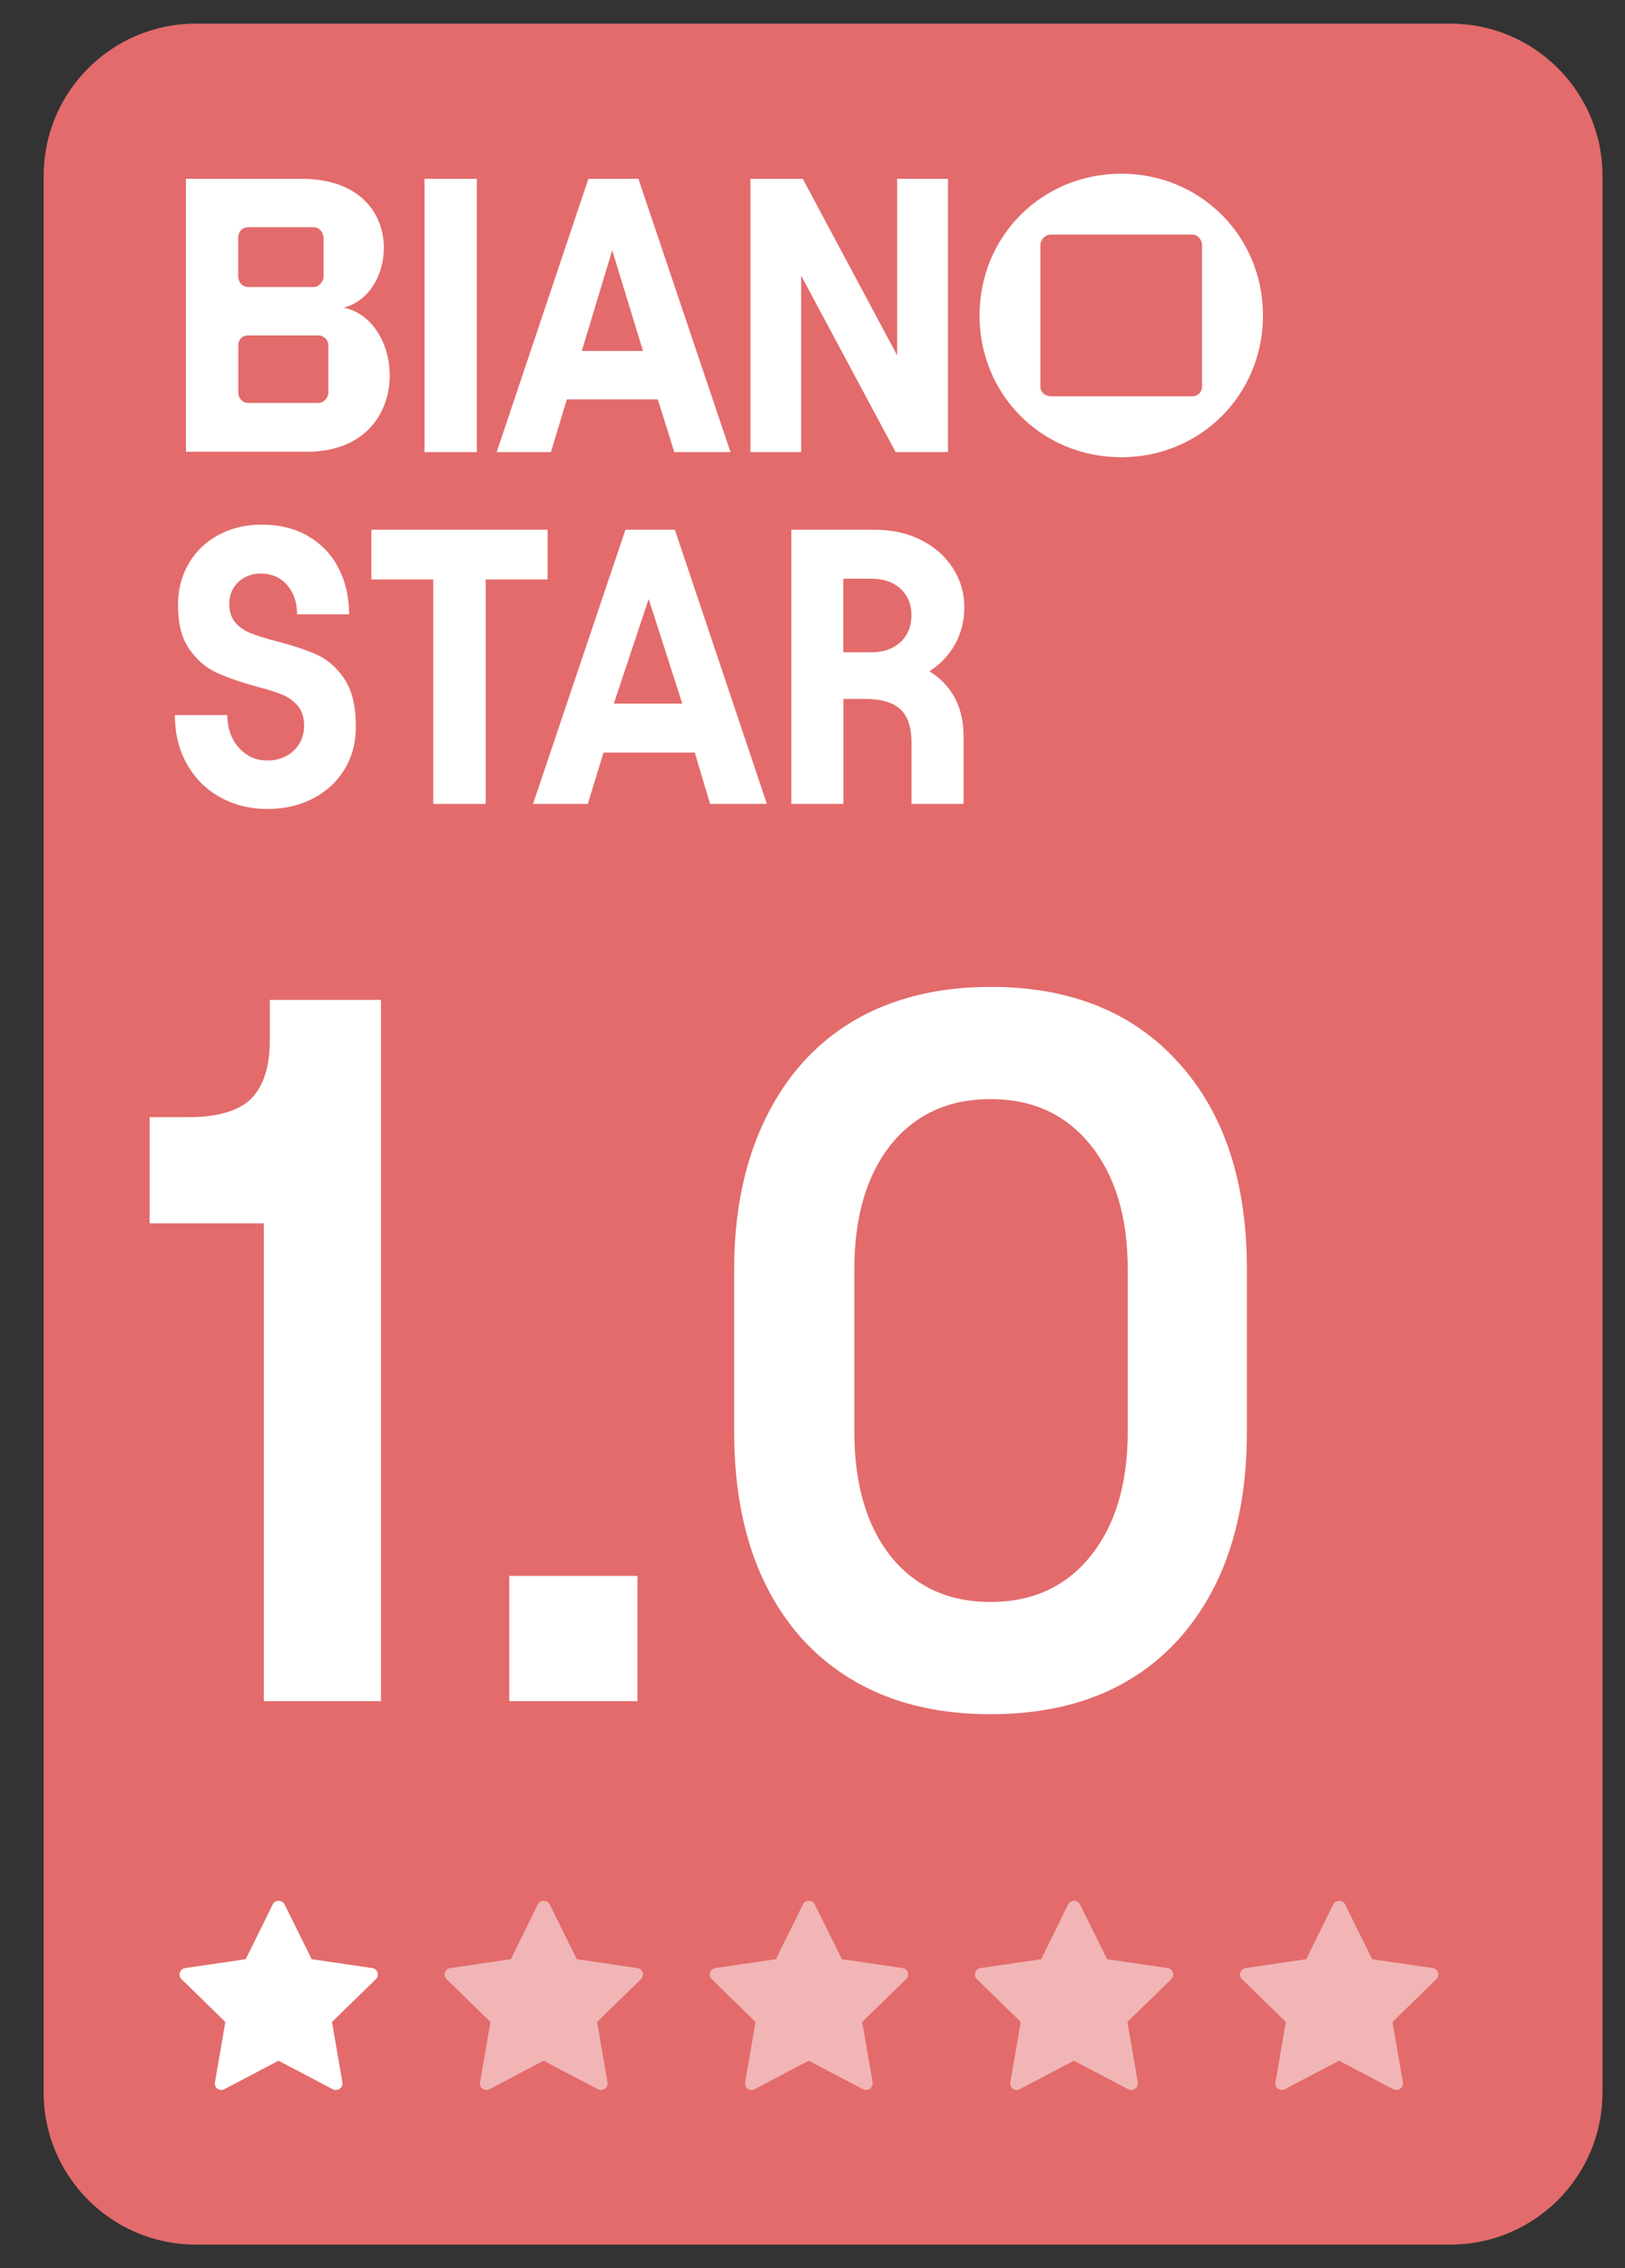 <svg width="172" height="240" viewBox="0 0 172 240" fill="none" xmlns="http://www.w3.org/2000/svg">
<rect x="0" y="0" width="172" height="240" fill="#333333" stroke="none"/>
<path d="M153.51 2.5H20.73C11.833 2.5 4.62 9.713 4.62 18.61V221.39C4.62 230.287 11.833 237.5 20.73 237.5H153.51C162.407 237.5 169.62 230.287 169.62 221.39V18.61C169.62 9.713 162.407 2.5 153.51 2.5Z" fill="#E36B6B"/>
<path d="M63.6 221.14C63.49 221.14 63.38 221.11 63.28 221.06L57.54 218.04L51.8 221.06C51.57 221.18 51.29 221.16 51.08 221.01C50.87 220.86 50.76 220.6 50.81 220.34L51.91 213.94L47.27 209.41C47.08 209.23 47.02 208.96 47.1 208.71C47.18 208.46 47.4 208.28 47.65 208.24L54.07 207.3L56.94 201.48C57.17 201.01 57.94 201.01 58.17 201.48L61.05 207.3L67.47 208.24C67.73 208.28 67.94 208.46 68.02 208.71C68.1 208.96 68.03 209.23 67.85 209.41L63.2 213.94L64.3 220.33C64.34 220.59 64.24 220.85 64.03 221C63.91 221.09 63.77 221.13 63.63 221.13L63.6 221.14Z" fill="#F1B5B5"/>
<path d="M91.66 221.14C91.55 221.14 91.44 221.11 91.34 221.06L85.6 218.04L79.86 221.06C79.63 221.18 79.35 221.16 79.14 221.01C78.93 220.86 78.82 220.6 78.87 220.34L79.97 213.94L75.33 209.41C75.14 209.23 75.08 208.96 75.16 208.71C75.24 208.46 75.46 208.28 75.71 208.24L82.13 207.3L85 201.48C85.23 201.01 86 201.01 86.23 201.48L89.11 207.3L95.53 208.24C95.79 208.28 96 208.46 96.08 208.71C96.16 208.96 96.09 209.23 95.91 209.41L91.26 213.94L92.36 220.33C92.4 220.59 92.3 220.85 92.09 221C91.97 221.09 91.83 221.13 91.69 221.13L91.66 221.14Z" fill="#F1B5B5"/>
<g opacity="0.5">
<path d="M119.73 221.14C119.62 221.14 119.51 221.11 119.41 221.06L113.67 218.04L107.93 221.06C107.7 221.18 107.42 221.16 107.21 221.01C107 220.86 106.89 220.6 106.94 220.34L108.04 213.94L103.4 209.41C103.21 209.23 103.15 208.96 103.23 208.71C103.31 208.46 103.53 208.28 103.78 208.24L110.2 207.3L113.07 201.48C113.3 201.01 114.07 201.01 114.3 201.48L117.18 207.3L123.6 208.24C123.86 208.28 124.07 208.46 124.15 208.71C124.23 208.96 124.16 209.23 123.98 209.41L119.33 213.94L120.43 220.33C120.47 220.59 120.37 220.85 120.16 221C120.04 221.09 119.9 221.13 119.76 221.13L119.73 221.14Z" fill="white"/>
</g>
<g opacity="0.5">
<path d="M147.79 221.14C147.68 221.14 147.57 221.11 147.47 221.06L141.73 218.04L135.99 221.06C135.76 221.18 135.48 221.16 135.27 221.01C135.06 220.86 134.95 220.6 135 220.34L136.1 213.94L131.46 209.41C131.27 209.23 131.21 208.96 131.29 208.71C131.37 208.46 131.59 208.28 131.84 208.24L138.26 207.3L141.13 201.48C141.36 201.01 142.13 201.01 142.36 201.48L145.24 207.3L151.66 208.24C151.92 208.28 152.13 208.46 152.21 208.71C152.29 208.96 152.22 209.23 152.04 209.41L147.39 213.94L148.49 220.33C148.53 220.59 148.43 220.85 148.22 221C148.1 221.09 147.96 221.13 147.82 221.13L147.79 221.14Z" fill="white"/>
</g>
<path d="M35.54 221.14C35.43 221.14 35.32 221.11 35.22 221.06L29.48 218.04L23.74 221.06C23.51 221.18 23.23 221.16 23.02 221.01C22.81 220.86 22.7 220.6 22.75 220.34L23.85 213.94L19.21 209.41C19.02 209.23 18.96 208.96 19.04 208.71C19.12 208.46 19.34 208.28 19.59 208.24L26.01 207.3L28.88 201.48C29.11 201.01 29.88 201.01 30.11 201.48L32.99 207.3L39.41 208.24C39.67 208.28 39.88 208.46 39.96 208.71C40.04 208.96 39.97 209.23 39.79 209.41L35.14 213.94L36.24 220.33C36.28 220.59 36.18 220.85 35.97 221C35.85 221.09 35.71 221.13 35.57 221.13L35.54 221.14Z" fill="white"/>
<path d="M40.326 180H27.924V129.438H15.84V118.202H19.974C23.013 118.202 25.203 117.566 26.546 116.294C27.889 114.951 28.56 112.867 28.56 110.04V105.8H40.326V180ZM67.47 166.75V180H53.902V166.75H67.47ZM104.844 181.378C96.435 181.378 89.792 178.728 84.916 173.428C80.111 168.057 77.708 160.743 77.708 151.486V134.314C77.708 128.237 78.804 122.937 80.994 118.414C83.185 113.891 86.294 110.429 90.322 108.026C94.421 105.623 99.262 104.422 104.844 104.422C113.324 104.422 119.967 107.107 124.772 112.478C129.578 117.778 131.98 125.057 131.98 134.314V151.486C131.98 160.743 129.578 168.057 124.772 173.428C119.967 178.728 113.324 181.378 104.844 181.378ZM90.428 151.486C90.428 156.998 91.7 161.379 94.244 164.63C96.859 167.881 100.392 169.506 104.844 169.506C109.296 169.506 112.83 167.881 115.444 164.63C118.059 161.379 119.366 156.998 119.366 151.486V134.314C119.366 128.802 118.059 124.421 115.444 121.17C112.83 117.919 109.296 116.294 104.844 116.294C100.392 116.294 96.859 117.919 94.244 121.17C91.7 124.421 90.428 128.802 90.428 134.314V151.486Z" fill="white"/>
<path d="M23.27 84.34C21.78 83.5 20.61 82.32 19.77 80.82C18.93 79.32 18.51 77.59 18.51 75.66H24.06C24.06 76.6 24.25 77.43 24.62 78.15C24.99 78.87 25.5 79.44 26.13 79.85C26.76 80.27 27.48 80.47 28.29 80.47C29.04 80.47 29.71 80.31 30.3 79.99C30.89 79.67 31.36 79.24 31.69 78.68C32.02 78.13 32.19 77.49 32.19 76.77C32.19 75.91 31.97 75.22 31.53 74.7C31.09 74.18 30.53 73.77 29.87 73.5C29.21 73.22 28.28 72.93 27.09 72.63C25.4 72.16 24.01 71.67 22.9 71.16C21.79 70.65 20.84 69.83 20.04 68.69C19.24 67.55 18.84 66 18.84 64.01C18.84 62.38 19.22 60.92 19.98 59.62C20.74 58.32 21.8 57.31 23.15 56.59C24.5 55.87 26.02 55.51 27.71 55.51C29.59 55.51 31.23 55.92 32.62 56.73C34.02 57.55 35.09 58.67 35.83 60.11C36.58 61.55 36.95 63.18 36.95 65H31.44C31.44 63.73 31.09 62.69 30.38 61.89C29.68 61.09 28.76 60.69 27.62 60.69C26.98 60.69 26.41 60.83 25.9 61.1C25.39 61.38 24.99 61.76 24.7 62.24C24.41 62.72 24.27 63.27 24.27 63.88C24.27 64.71 24.48 65.37 24.91 65.87C25.34 66.37 25.89 66.75 26.57 67.01C27.25 67.27 28.15 67.56 29.29 67.86C31 68.3 32.42 68.77 33.54 69.27C34.66 69.77 35.63 70.62 36.44 71.82C37.25 73.02 37.66 74.67 37.66 76.77C37.69 78.48 37.3 80.01 36.5 81.35C35.7 82.69 34.58 83.73 33.14 84.48C31.7 85.23 30.09 85.6 28.29 85.6C26.49 85.6 24.77 85.18 23.27 84.34Z" fill="white"/>
<path d="M39.31 56.05H57.96V61.31H51.41V85.06H45.86V61.31H39.31V56.05Z" fill="white"/>
<path d="M66.21 56.05H71.43L81.17 85.06H75.16L73.54 79.63H63.88L62.22 85.06H56.42L66.2 56.05H66.21ZM72.22 74.45L68.66 63.38L64.97 74.45H72.22Z" fill="white"/>
<path d="M83.75 56.05H92.58C94.43 56.05 96.08 56.42 97.51 57.15C98.95 57.88 100.07 58.88 100.87 60.13C101.67 61.39 102.07 62.75 102.07 64.21C102.07 65.87 101.65 67.33 100.83 68.6C100.01 69.87 98.87 70.86 97.43 71.56C95.99 72.27 94.38 72.62 92.58 72.62L92.75 69.72C95.71 69.72 97.99 70.46 99.59 71.94C101.19 73.42 101.99 75.42 101.99 77.93V85.06H96.48V78.59C96.48 76.96 96.09 75.78 95.3 75.05C94.51 74.32 93.26 73.95 91.55 73.95H89.27V85.06H83.76V56.05H83.75ZM95.31 67.95C96.08 67.23 96.47 66.28 96.47 65.09C96.47 63.9 96.08 63 95.31 62.29C94.54 61.58 93.51 61.23 92.24 61.23H89.26V69.02H92.24C93.51 69.02 94.53 68.66 95.31 67.94V67.95Z" fill="white"/>
<path d="M118.68 18.38C110.29 18.38 103.68 24.99 103.68 33.38C103.68 41.77 110.29 48.38 118.68 48.38C127.07 48.38 133.68 41.77 133.68 33.38C133.68 24.99 127.07 18.38 118.68 18.38ZM127.23 40.94C127.23 41.48 126.78 41.93 126.2 41.93H111.24C110.62 41.93 110.12 41.48 110.12 40.94V25.94C110.12 25.36 110.62 24.82 111.24 24.82H126.2C126.78 24.82 127.23 25.36 127.23 25.94V40.94Z" fill="white"/>
<path d="M36.37 32.55C39.02 31.89 40.63 29.12 40.63 26.23C40.63 22.64 38.15 18.92 31.91 18.92H19.68V47.8H32.49C38.65 47.8 41.25 43.71 41.25 39.74C41.25 36.39 39.43 33.17 36.37 32.55ZM25.21 25.2C25.21 24.54 25.62 24.04 26.28 24.04H33.18C33.76 24.04 34.25 24.54 34.25 25.2V29.21C34.25 29.83 33.75 30.37 33.18 30.37H26.28C25.62 30.37 25.21 29.83 25.21 29.21V25.2ZM34.76 41.48C34.76 42.1 34.26 42.64 33.69 42.64H26.29C25.63 42.64 25.22 42.1 25.22 41.52V36.52C25.22 35.94 25.63 35.49 26.29 35.49H33.69C34.27 35.49 34.76 35.99 34.76 36.52V41.48Z" fill="white"/>
<path d="M50.47 18.92H44.93V47.84H50.47V18.92Z" fill="white"/>
<path d="M62.28 18.92L52.57 47.84H58.31L60 42.26H69.63L71.37 47.84H77.32L67.57 18.92H62.28ZM61.58 37.14L64.8 26.48L68.06 37.14H61.57H61.58Z" fill="white"/>
<path d="M94.96 37.6L84.97 18.92H79.43V47.84H84.8V29.17L94.8 47.84H100.34V18.92H94.96V37.6Z" fill="white"/>
</svg>
